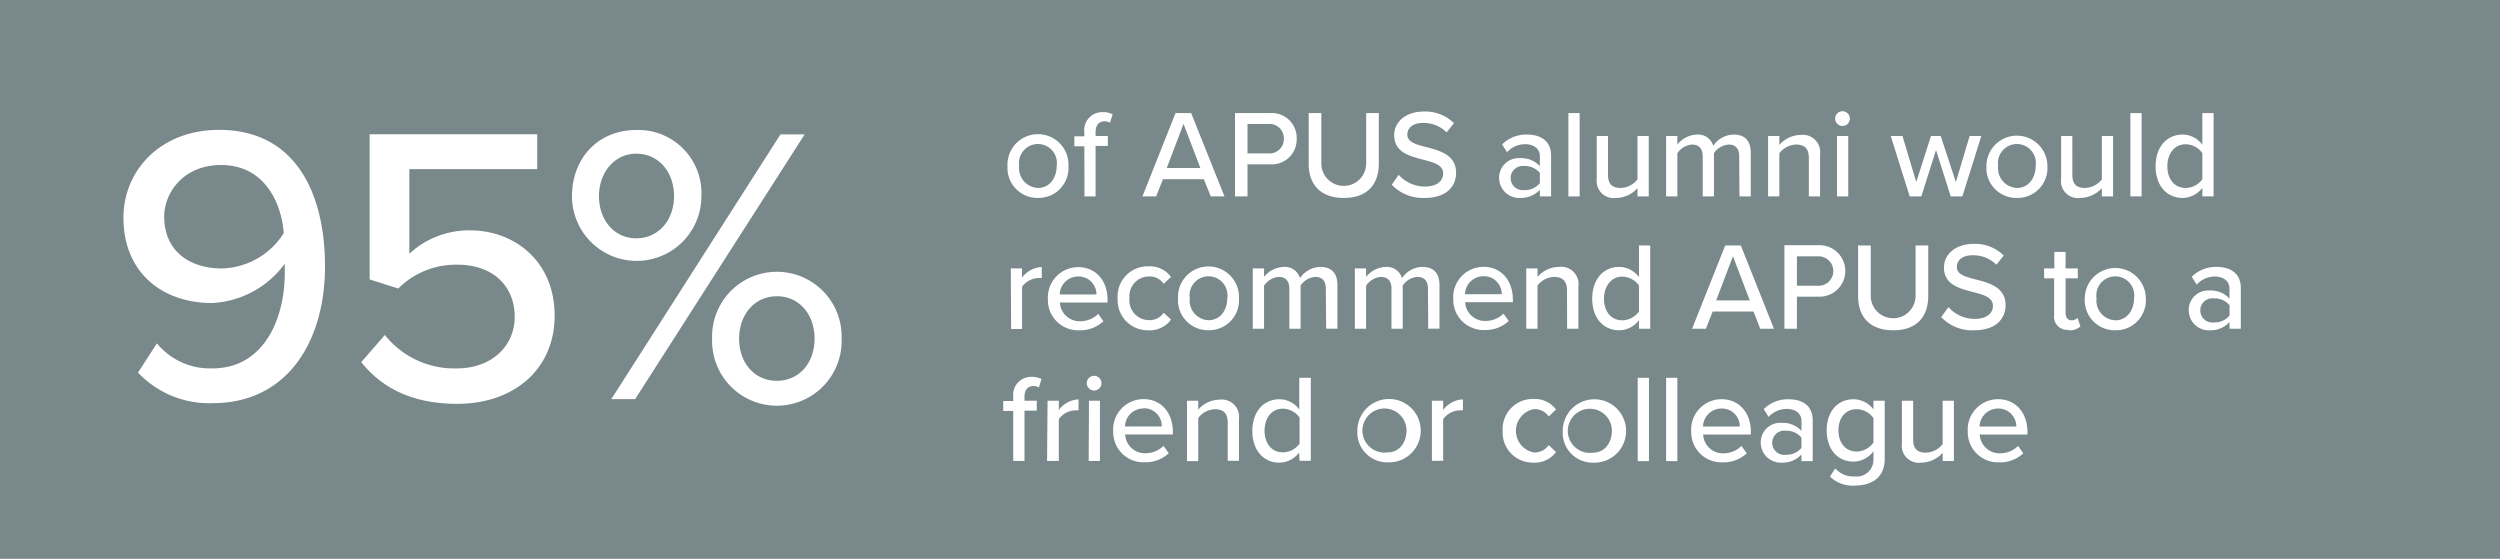 <svg xmlns="http://www.w3.org/2000/svg" viewBox="0 0 340 76"><defs><style>.cls-1{fill:#79888b;}.cls-2{fill:#fff;}</style></defs><title>2bm</title><g id="Layer_2" data-name="Layer 2"><g id="Layer_1-2" data-name="Layer 1"><rect class="cls-1" width="340" height="76"/><path class="cls-2" d="M271.72,55.56a2.44,2.44,0,0,1,2.5,2.45h-5a2.52,2.52,0,0,1,2.52-2.45m-4.12,3a4.11,4.11,0,0,0,4.25,4.32,4.61,4.61,0,0,0,3.3-1.23l-.71-1a3.49,3.49,0,0,1-2.43,1,2.7,2.7,0,0,1-2.79-2.55h6.49v-.37c0-2.52-1.53-4.44-4-4.44a4.13,4.13,0,0,0-4.12,4.3m-3.41,4.11h1.53V54.5h-1.53v5.9a3,3,0,0,1-2.27,1.16c-1.06,0-1.74-.41-1.74-1.77V54.5h-1.53v5.8a2.32,2.32,0,0,0,2.62,2.62,4,4,0,0,0,2.92-1.33Zm-9.41-2.51a2.89,2.89,0,0,1-2.28,1.22c-1.53,0-2.48-1.19-2.48-2.89s.95-2.87,2.48-2.87a2.85,2.85,0,0,1,2.28,1.21Zm-5.92,4.62a4.41,4.41,0,0,0,3.37,1.23c2,0,4.08-.84,4.08-3.66V54.5h-1.53v1.19a3.37,3.37,0,0,0-2.71-1.39c-2.12,0-3.65,1.6-3.65,4.23s1.53,4.25,3.65,4.25a3.46,3.46,0,0,0,2.71-1.41v1.07a2.27,2.27,0,0,1-2.55,2.35,3.22,3.22,0,0,1-2.64-1.09ZM245,60.91a2.62,2.62,0,0,1-2.11.94,1.65,1.65,0,1,1,0-3.27,2.62,2.62,0,0,1,2.11.94Zm0,1.8h1.53V57.17c0-2.09-1.51-2.87-3.3-2.87a4.62,4.62,0,0,0-3.36,1.34l.66,1.06A3.37,3.37,0,0,1,243,55.61c1.17,0,2,.61,2,1.63V58.6a3.42,3.42,0,0,0-2.68-1.09,2.66,2.66,0,0,0-2.86,2.69,2.73,2.73,0,0,0,2.86,2.72A3.49,3.49,0,0,0,245,61.81Zm-10.89-7.15a2.42,2.42,0,0,1,2.5,2.45h-5a2.51,2.51,0,0,1,2.51-2.45m-4.11,3a4.11,4.11,0,0,0,4.25,4.32,4.62,4.62,0,0,0,3.3-1.23l-.72-1a3.48,3.48,0,0,1-2.43,1,2.68,2.68,0,0,1-2.78-2.55h6.49v-.37c0-2.52-1.53-4.44-4-4.44A4.13,4.13,0,0,0,230,58.6m-3.41,4.11h1.53V51.38h-1.53Zm-3.86,0h1.53V51.38h-1.53Zm-6.06-1.15a3,3,0,1,1,2.55-3c0,1.56-.9,3-2.55,3m0,1.36a4.31,4.31,0,1,0-4.14-4.32,4.07,4.07,0,0,0,4.14,4.32M204.36,58.6a4.1,4.1,0,0,0,4.18,4.32,3.58,3.58,0,0,0,3.08-1.45l-1-.93a2.34,2.34,0,0,1-2,1,3,3,0,0,1,0-5.9,2.29,2.29,0,0,1,2,1l1-.94a3.6,3.6,0,0,0-3.08-1.44,4.09,4.09,0,0,0-4.18,4.3m-9.62,4.11h1.53V57a2.91,2.91,0,0,1,2.16-1.19,2.81,2.81,0,0,1,.53,0V54.32a3.51,3.51,0,0,0-2.69,1.44V54.5h-1.53Zm-6-1.15a3,3,0,1,1,2.55-3c0,1.56-.9,3-2.55,3m0,1.36a4.31,4.31,0,1,0-4.14-4.32,4.07,4.07,0,0,0,4.14,4.32m-12-2.55a2.82,2.82,0,0,1-2.28,1.19c-1.53,0-2.48-1.24-2.48-2.94s.95-3,2.48-3a2.81,2.81,0,0,1,2.28,1.21Zm0,2.34h1.53V51.38H176.7v4.31A3.34,3.34,0,0,0,174,54.3c-2.15,0-3.68,1.68-3.68,4.32s1.53,4.3,3.68,4.3a3.38,3.38,0,0,0,2.68-1.38Zm-9.77,0h1.53V57a2.36,2.36,0,0,0-2.63-2.65,3.93,3.93,0,0,0-2.91,1.36V54.5h-1.53v8.21h1.53V56.85a2.94,2.94,0,0,1,2.26-1.19c1.06,0,1.75.44,1.75,1.8Zm-11.38-7.15A2.42,2.42,0,0,1,158,58h-5a2.51,2.51,0,0,1,2.52-2.45m-4.12,3a4.11,4.11,0,0,0,4.25,4.32,4.62,4.62,0,0,0,3.3-1.23l-.71-1a3.52,3.52,0,0,1-2.44,1,2.69,2.69,0,0,1-2.78-2.55h6.49v-.37c0-2.52-1.53-4.44-4-4.44a4.13,4.13,0,0,0-4.12,4.3m-3.33,4.11h1.53V54.5H148.1Zm.74-9.58a1,1,0,0,0,1-1,1,1,0,0,0-1-1,1,1,0,0,0-1,1,1,1,0,0,0,1,1m-6.4,9.58H144V57a2.89,2.89,0,0,1,2.16-1.19,2.62,2.62,0,0,1,.52,0V54.32A3.5,3.5,0,0,0,144,55.76V54.5h-1.53Zm-4.6,0h1.53V55.85H141V54.5h-1.67V54c0-1,.46-1.5,1.22-1.5a1.48,1.48,0,0,1,.74.19l.35-1.14a2.71,2.71,0,0,0-1.34-.3,2.45,2.45,0,0,0-2.5,2.75v.54h-1.36v1.35h1.36Z"/><path class="cls-2" d="M303.22,42.91a2.62,2.62,0,0,1-2.11.94,1.65,1.65,0,1,1,0-3.27,2.62,2.62,0,0,1,2.11.94Zm0,1.8h1.53V39.17c0-2.09-1.52-2.87-3.3-2.87a4.62,4.62,0,0,0-3.37,1.34l.67,1.06a3.36,3.36,0,0,1,2.46-1.09c1.17,0,2,.61,2,1.63V40.6a3.43,3.43,0,0,0-2.69-1.09,2.65,2.65,0,0,0-2.85,2.69,2.72,2.72,0,0,0,2.85,2.72,3.51,3.51,0,0,0,2.69-1.11Zm-15.54-1.15a2.68,2.68,0,0,1-2.55-3,2.58,2.58,0,1,1,5.1,0c0,1.56-.9,3-2.55,3m0,1.36a4.07,4.07,0,0,0,4.15-4.32,4.15,4.15,0,1,0-8.3,0,4.08,4.08,0,0,0,4.15,4.32m-6.34,0a2.16,2.16,0,0,0,1.6-.53l-.39-1.15a1.2,1.2,0,0,1-.84.32c-.52,0-.79-.43-.79-1V37.85h1.66V36.5h-1.66V34.26h-1.53V36.5H278v1.35h1.36v5a1.78,1.78,0,0,0,1.95,2M264,43.12a5.81,5.81,0,0,0,4.47,1.8c3.06,0,4.29-1.65,4.29-3.42,0-2.41-2.16-3-4-3.48-1.41-.36-2.63-.68-2.63-1.7s.87-1.6,2.12-1.6A4.43,4.43,0,0,1,271.51,36l1-1.25a5.55,5.55,0,0,0-4.13-1.58c-2.36,0-4,1.36-4,3.23,0,2.31,2.11,2.83,3.92,3.31,1.45.37,2.74.71,2.74,1.9,0,.82-.64,1.76-2.48,1.76a4.78,4.78,0,0,1-3.57-1.6Zm-11.3-2.84c0,2.79,1.6,4.64,4.78,4.64s4.76-1.84,4.76-4.66V33.38h-1.72v6.85a3.05,3.05,0,1,1-6.1,0V33.38H252.7Zm-3.37-3.42a2,2,0,0,1-2.1,2h-2.85v-4h2.85a2,2,0,0,1,2.1,2m-6.65,7.85h1.7V40.35h3.08a3.49,3.49,0,1,0,0-7h-4.78Zm-7-9.86,2.29,6h-4.57Zm3.71,9.86h1.87l-4.51-11.33h-2.12l-4.51,11.33H232l.92-2.34h5.56Zm-16.49-2.34a2.85,2.85,0,0,1-2.28,1.19c-1.53,0-2.48-1.24-2.48-2.94s1-3,2.48-3a2.84,2.84,0,0,1,2.28,1.21Zm0,2.34h1.53V33.38h-1.53v4.31a3.37,3.37,0,0,0-2.69-1.39c-2.14,0-3.67,1.68-3.67,4.32s1.53,4.3,3.67,4.3a3.4,3.4,0,0,0,2.69-1.38Zm-9.77,0h1.53V39A2.36,2.36,0,0,0,212,36.3a3.91,3.91,0,0,0-2.9,1.36V36.5h-1.53v8.21h1.53V38.85a2.92,2.92,0,0,1,2.26-1.19c1,0,1.75.44,1.75,1.8Zm-11.39-7.15a2.44,2.44,0,0,1,2.5,2.45h-5a2.52,2.52,0,0,1,2.52-2.45m-4.11,3a4.11,4.11,0,0,0,4.25,4.32,4.6,4.6,0,0,0,3.29-1.23l-.71-1a3.48,3.48,0,0,1-2.43,1,2.7,2.7,0,0,1-2.79-2.55h6.49v-.37c0-2.52-1.53-4.44-4-4.44a4.12,4.12,0,0,0-4.11,4.3m-3.4,4.11h1.53V38.78c0-1.65-.82-2.48-2.33-2.48a3.42,3.42,0,0,0-2.77,1.53,2.13,2.13,0,0,0-2.23-1.53,3.56,3.56,0,0,0-2.65,1.36V36.5h-1.53v8.21h1.53V38.85a2.66,2.66,0,0,1,2-1.19c1,0,1.45.63,1.45,1.58v5.47h1.53V38.83a2.66,2.66,0,0,1,2-1.17c1,0,1.43.63,1.43,1.58Zm-13.88,0h1.53V38.78c0-1.65-.81-2.48-2.33-2.48a3.45,3.45,0,0,0-2.77,1.53,2.12,2.12,0,0,0-2.23-1.53,3.56,3.56,0,0,0-2.65,1.36V36.5h-1.53v8.21h1.53V38.85a2.68,2.68,0,0,1,2-1.19c1,0,1.44.63,1.44,1.58v5.47h1.53V38.83a2.66,2.66,0,0,1,2-1.17c1,0,1.43.63,1.43,1.58Zm-16-1.15a2.67,2.67,0,0,1-2.55-3,2.58,2.58,0,1,1,5.1,0c0,1.56-.9,3-2.55,3m0,1.36a4.07,4.07,0,0,0,4.14-4.32,4.15,4.15,0,1,0-8.29,0,4.08,4.08,0,0,0,4.15,4.32M152,40.6a4.1,4.1,0,0,0,4.19,4.32,3.58,3.58,0,0,0,3.07-1.45l-1-.93a2.32,2.32,0,0,1-2,1,2.69,2.69,0,0,1-2.65-3,2.67,2.67,0,0,1,2.65-2.94,2.28,2.28,0,0,1,2,1l1-.94a3.6,3.6,0,0,0-3.07-1.44A4.09,4.09,0,0,0,152,40.6m-5.38-3a2.44,2.44,0,0,1,2.5,2.45h-5a2.52,2.52,0,0,1,2.52-2.45m-4.12,3a4.11,4.11,0,0,0,4.25,4.32,4.62,4.62,0,0,0,3.3-1.23l-.71-1a3.51,3.51,0,0,1-2.43,1,2.7,2.7,0,0,1-2.79-2.55h6.49v-.37c0-2.52-1.53-4.44-4-4.44a4.13,4.13,0,0,0-4.12,4.3m-5,4.11H139V39a2.89,2.89,0,0,1,2.16-1.19,2.62,2.62,0,0,1,.52,0V36.32A3.49,3.49,0,0,0,139,37.76V36.5h-1.53Z"/><path class="cls-2" d="M299.52,24.37a2.82,2.82,0,0,1-2.28,1.19c-1.53,0-2.48-1.24-2.48-2.94s.95-3,2.48-3a2.81,2.81,0,0,1,2.28,1.21Zm0,2.34h1.53V15.38h-1.53v4.31a3.34,3.34,0,0,0-2.68-1.39c-2.15,0-3.68,1.68-3.68,4.32s1.53,4.3,3.68,4.3a3.38,3.38,0,0,0,2.68-1.38Zm-9.79,0h1.53V15.38h-1.53Zm-3.88,0h1.53V18.5h-1.53v5.9a3,3,0,0,1-2.28,1.16c-1.05,0-1.73-.41-1.73-1.77V18.5h-1.53v5.8a2.31,2.31,0,0,0,2.61,2.62,4.07,4.07,0,0,0,2.93-1.33ZM274.3,25.56a2.68,2.68,0,0,1-2.55-3,2.58,2.58,0,1,1,5.1,0c0,1.56-.9,3-2.55,3m0,1.36a4.07,4.07,0,0,0,4.15-4.32,4.15,4.15,0,1,0-8.3,0,4.08,4.08,0,0,0,4.15,4.32m-9-.21h1.58l2.58-8.21h-1.59L266,24.76l-2.06-6.26h-1.33l-2,6.26-1.87-6.26h-1.6l2.58,8.21h1.58l2-6.3Zm-15.47,0h1.53V18.5h-1.53Zm.75-9.58a1,1,0,0,0,1-1,1,1,0,0,0-1-1,1,1,0,0,0-1,1,1,1,0,0,0,1,1M246,26.71h1.53V21a2.36,2.36,0,0,0-2.63-2.65,3.93,3.93,0,0,0-2.91,1.36V18.5h-1.53v8.21h1.53V20.85a2.94,2.94,0,0,1,2.26-1.19c1.06,0,1.75.44,1.75,1.8Zm-9.43,0h1.53V20.78c0-1.65-.82-2.48-2.33-2.48A3.42,3.42,0,0,0,233,19.83a2.13,2.13,0,0,0-2.23-1.53,3.54,3.54,0,0,0-2.65,1.36V18.5h-1.53v8.21h1.53V20.85a2.64,2.64,0,0,1,2-1.19c1,0,1.45.63,1.45,1.58v5.47h1.53V20.83a2.64,2.64,0,0,1,2-1.17c1,0,1.43.63,1.43,1.58Zm-13.87,0h1.53V18.5h-1.53v5.9a3,3,0,0,1-2.27,1.16c-1.06,0-1.74-.41-1.74-1.77V18.5h-1.53v5.8a2.32,2.32,0,0,0,2.62,2.62,4,4,0,0,0,2.92-1.33Zm-9.4,0h1.53V15.38h-1.53Zm-3.88-1.8a2.6,2.6,0,0,1-2.1.94,1.65,1.65,0,1,1,0-3.27,2.6,2.6,0,0,1,2.1.94Zm0,1.8h1.53V21.17c0-2.09-1.51-2.87-3.29-2.87a4.62,4.62,0,0,0-3.37,1.34l.66,1.06a3.37,3.37,0,0,1,2.47-1.09c1.17,0,2,.61,2,1.63V22.6a3.42,3.42,0,0,0-2.68-1.09,2.66,2.66,0,0,0-2.86,2.69,2.73,2.73,0,0,0,2.86,2.72,3.49,3.49,0,0,0,2.68-1.11Zm-20.14-1.59a5.81,5.81,0,0,0,4.47,1.8c3.06,0,4.28-1.65,4.28-3.42,0-2.41-2.16-3-4-3.48-1.41-.36-2.63-.68-2.63-1.7s.86-1.6,2.12-1.6A4.43,4.43,0,0,1,196.74,18l1-1.25a5.55,5.55,0,0,0-4.13-1.58c-2.37,0-4,1.36-4,3.23,0,2.31,2.1,2.83,3.92,3.31,1.45.37,2.74.71,2.74,1.9,0,.82-.65,1.76-2.48,1.76a4.78,4.78,0,0,1-3.57-1.6Zm-11.3-2.84c0,2.79,1.6,4.64,4.78,4.64s4.76-1.84,4.76-4.66V15.38h-1.72v6.85a3.05,3.05,0,1,1-6.1,0V15.38h-1.72Zm-3.38-3.42a1.94,1.94,0,0,1-2.09,2h-2.85v-4h2.85a1.94,1.94,0,0,1,2.09,2m-6.64,7.85h1.7V22.35h3.07a3.39,3.39,0,0,0,3.62-3.49,3.38,3.38,0,0,0-3.62-3.48h-4.77Zm-7-9.86,2.29,6h-4.57Zm3.7,9.86h1.87L162,15.38h-2.13l-4.5,11.33h1.87l.92-2.34h5.56Zm-17.17,0H149V19.85h1.67V18.5H149V18c0-1,.46-1.5,1.23-1.5a1.47,1.47,0,0,1,.73.19l.36-1.14a2.78,2.78,0,0,0-1.35-.3,2.45,2.45,0,0,0-2.5,2.75v.54h-1.36v1.35h1.36Zm-6.33-1.15a2.68,2.68,0,0,1-2.55-3,2.58,2.58,0,1,1,5.1,0c0,1.56-.9,3-2.55,3m0,1.36a4.07,4.07,0,0,0,4.15-4.32,4.15,4.15,0,1,0-8.29,0,4.08,4.08,0,0,0,4.14,4.32"/><path class="cls-2" d="M110.78,46.07c0,3.29-2.1,5.72-5.13,5.72s-5.13-2.43-5.13-5.72,2.11-5.78,5.13-5.78,5.13,2.43,5.13,5.78m-13.93,0a8.81,8.81,0,1,0,17.61,0,8.81,8.81,0,1,0-17.61,0M91.67,26.68c0,3.24-2.11,5.73-5.13,5.73s-5.08-2.49-5.08-5.73,2.11-5.78,5.08-5.78,5.13,2.43,5.13,5.78m-8.53,27.6h3.24l23.05-36h-3.29Zm-5.35-27.6a8.8,8.8,0,1,0,17.6,0,8.59,8.59,0,0,0-8.85-9c-5.24,0-8.75,3.89-8.75,9M49.13,49.25c2.81,3.51,6.92,5.67,13.07,5.67,7.62,0,13.23-4.64,13.23-12S70,31.33,63.93,31.33a11.92,11.92,0,0,0-8.26,3.18V23H73.06V18.26H50.27V38l3.89,1.24A11.09,11.09,0,0,1,62.26,36C66.9,36,70,38.78,70,43.1c0,3.94-3.13,7-7.83,7a12.06,12.06,0,0,1-9.83-4.54ZM38.59,31.7a10.24,10.24,0,0,1-8.43,4.81c-4.26,0-7.83-2.27-7.83-7.07,0-3.19,2.6-7,7.73-7,5.88,0,8.2,5.08,8.53,9.23m-19.82,19a13.29,13.29,0,0,0,10.15,4.16c10.26,0,15.28-8.53,15.28-18.58S40.15,17.66,29.79,17.66c-7.94,0-13,5.51-13,11.94,0,7.67,5.5,11.61,12,11.61a13,13,0,0,0,9.94-5.35V37.1c0,6.38-2.92,13-9.83,13a9.34,9.34,0,0,1-7.56-3.4Z"/></g></g></svg>